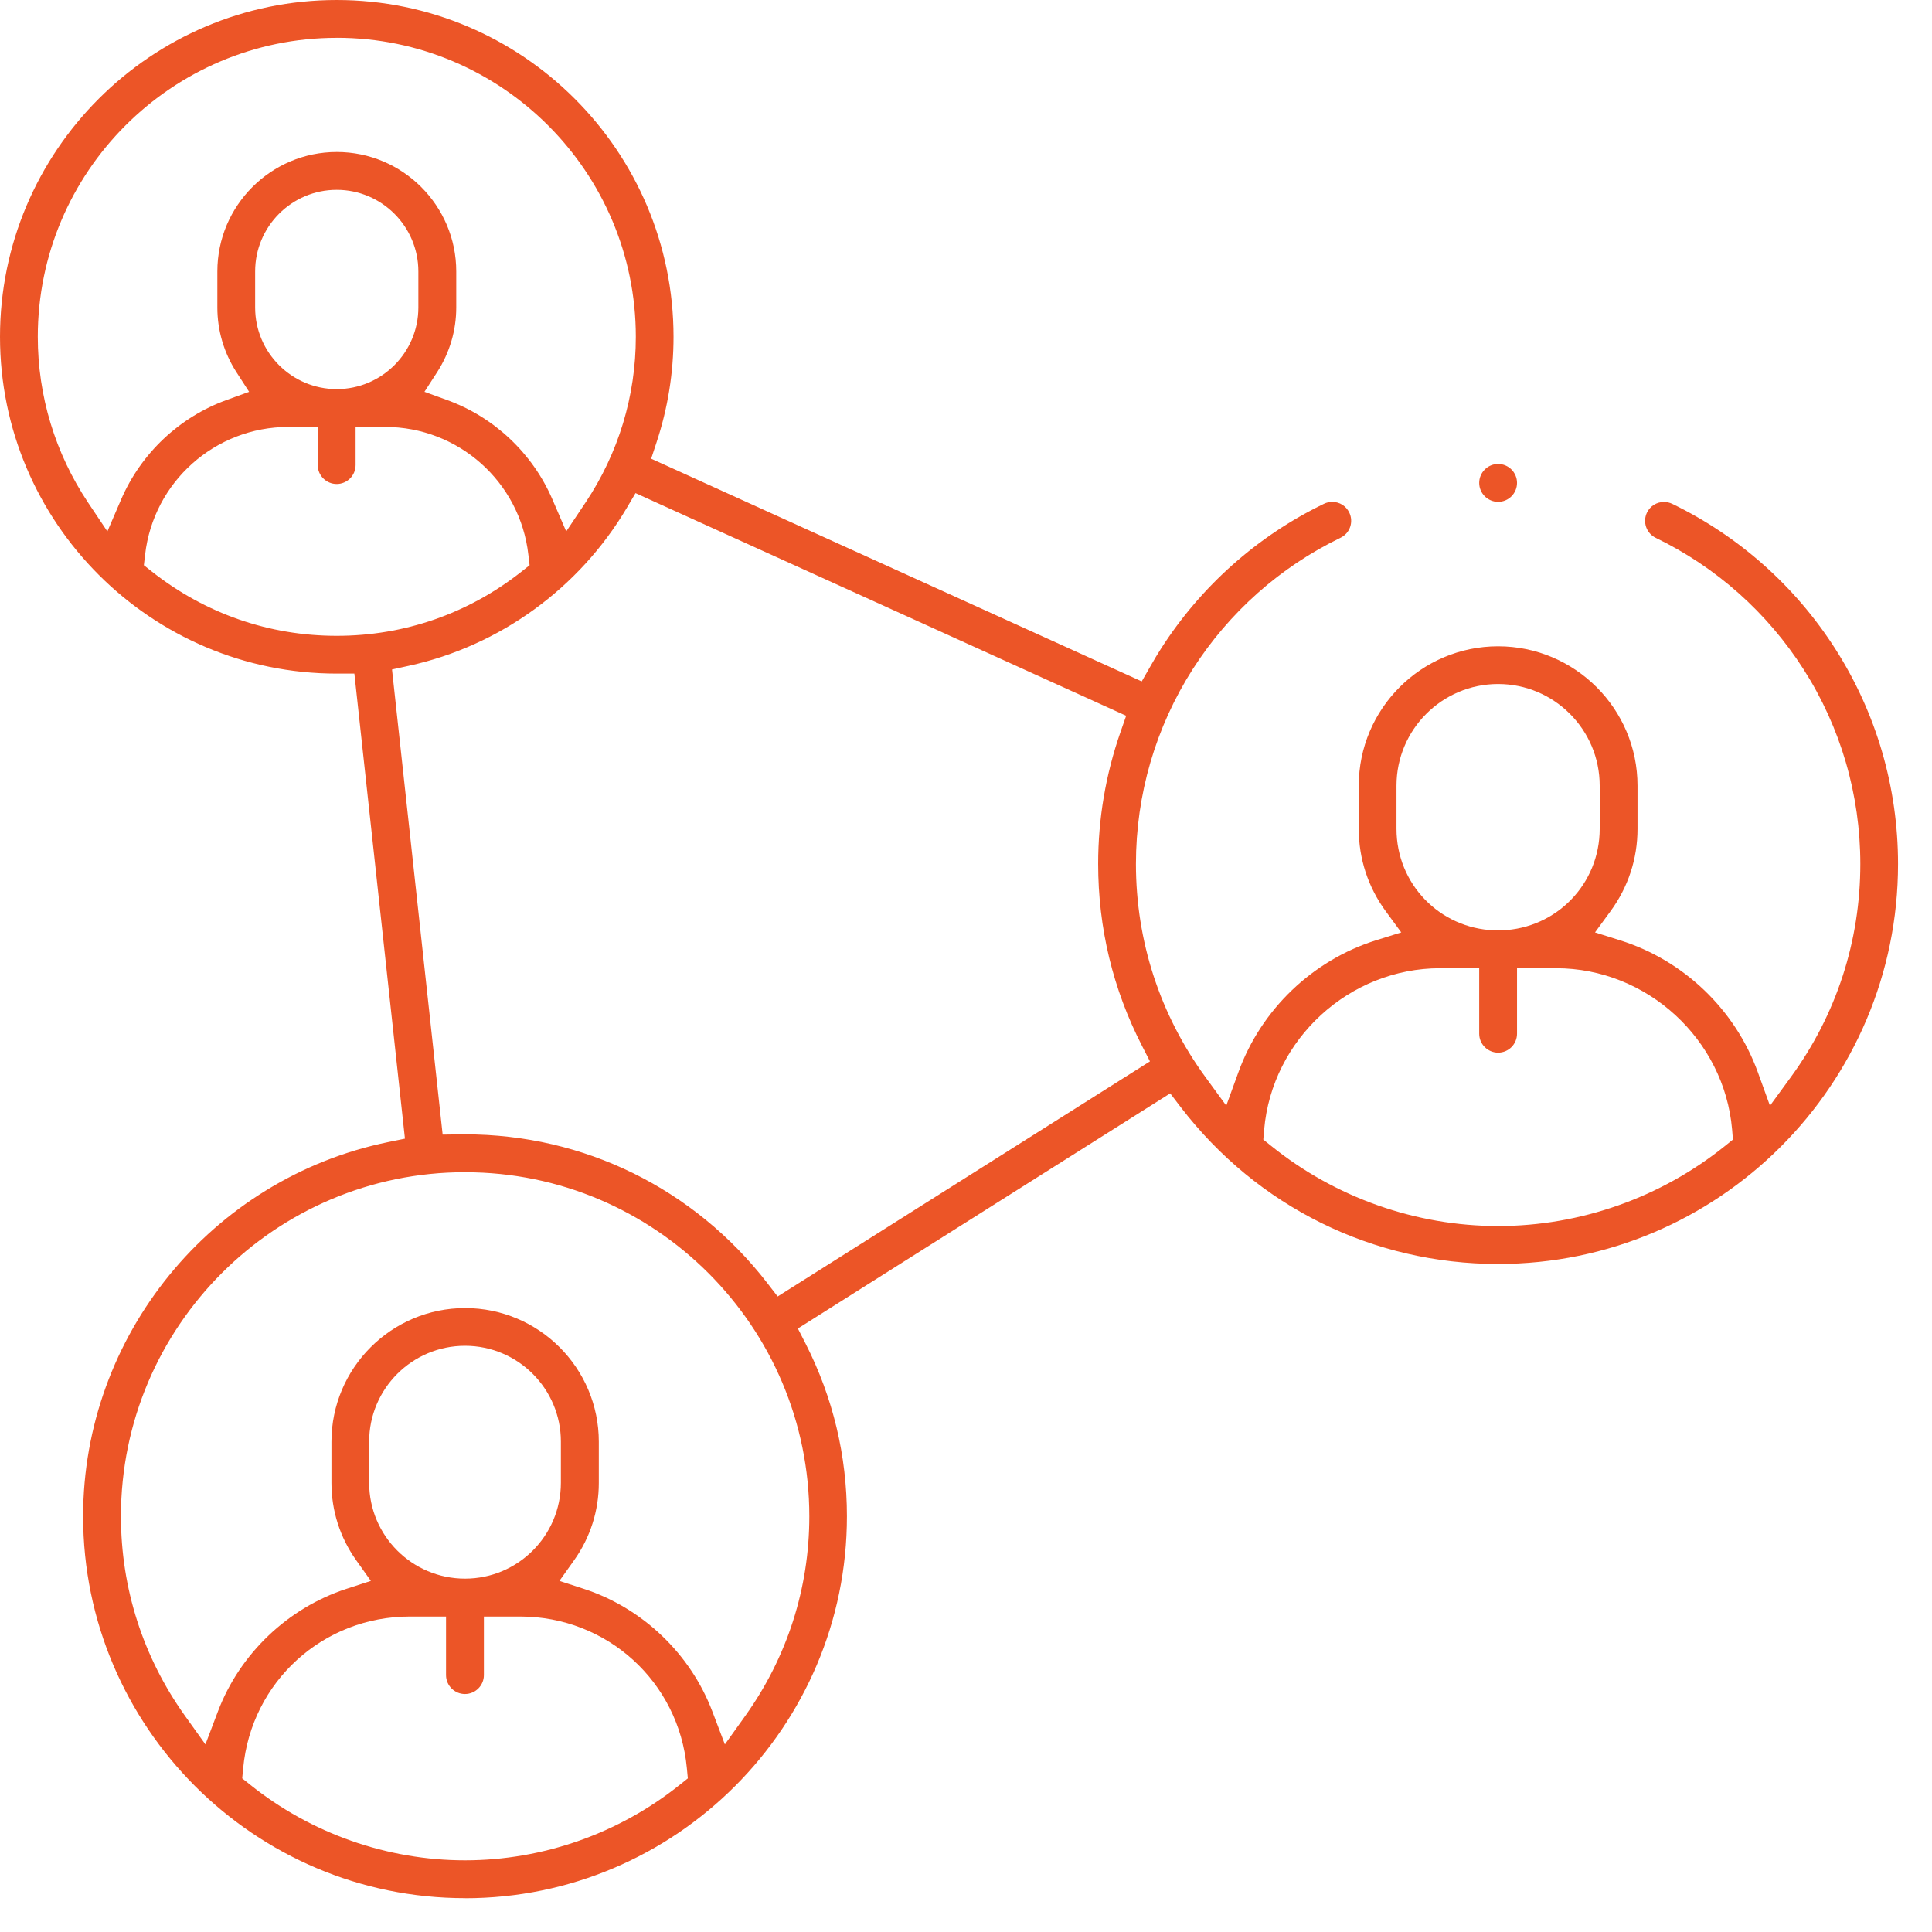 <svg width="52" height="52" viewBox="0 0 52 52" fill="none" xmlns="http://www.w3.org/2000/svg">
<g id="Layer 1">
<g id="Group">
<path id="Vector" d="M12.516 51.089C6.849 51.089 2.237 46.478 2.237 40.81C2.237 35.952 5.689 31.718 10.445 30.74L10.899 30.647L9.538 18.13H9.065C4.066 18.13 0 14.063 0 9.065C0 4.066 4.065 0 9.063 0C14.061 0 18.128 4.066 18.128 9.065C18.128 10.037 17.973 10.995 17.669 11.912L17.526 12.346L30.73 18.34L30.961 17.937C31.065 17.754 31.158 17.598 31.248 17.459C32.325 15.777 33.842 14.427 35.636 13.559C35.706 13.525 35.781 13.508 35.858 13.508C36.055 13.508 36.23 13.618 36.316 13.795C36.375 13.918 36.383 14.056 36.339 14.184C36.295 14.313 36.202 14.415 36.08 14.474C34.454 15.261 33.08 16.483 32.105 18.007C31.104 19.572 30.574 21.387 30.574 23.253C30.574 25.328 31.22 27.309 32.441 28.985L33.005 29.758L33.332 28.859C33.942 27.172 35.327 25.845 37.036 25.308L37.715 25.096L37.295 24.523C36.822 23.877 36.571 23.111 36.571 22.31V21.147C36.571 19.078 38.255 17.395 40.322 17.395C42.39 17.395 44.074 19.078 44.074 21.147V22.31C44.074 23.111 43.824 23.875 43.349 24.523L42.93 25.096L43.609 25.31C45.317 25.846 46.703 27.173 47.313 28.86L47.639 29.76L48.204 28.986C49.426 27.31 50.071 25.329 50.071 23.255C50.071 21.388 49.542 19.574 48.54 18.009C47.564 16.485 46.19 15.262 44.565 14.476C44.443 14.417 44.351 14.313 44.306 14.185C44.262 14.056 44.27 13.919 44.328 13.797C44.415 13.619 44.59 13.51 44.787 13.51C44.864 13.51 44.939 13.528 45.007 13.56C46.802 14.43 48.32 15.778 49.395 17.46C50.502 19.19 51.086 21.192 51.086 23.255C51.086 29.192 46.257 34.02 40.321 34.02C36.953 34.02 33.839 32.481 31.778 29.797L31.496 29.428L21.475 35.757L21.685 36.169C22.421 37.618 22.795 39.18 22.795 40.812C22.795 46.479 18.183 51.091 12.516 51.091V51.089ZM11.031 43.509C8.691 43.509 6.764 45.265 6.545 47.592L6.519 47.865L6.733 48.036C8.37 49.348 10.422 50.071 12.516 50.071C14.61 50.071 16.663 49.348 18.299 48.036L18.513 47.865L18.487 47.592C18.27 45.264 16.341 43.509 14.001 43.509H13.024V45.086C13.024 45.366 12.795 45.595 12.514 45.595C12.234 45.595 12.005 45.366 12.005 45.086V43.509H11.028H11.031ZM12.516 31.55C7.41 31.55 3.255 35.704 3.255 40.81C3.255 42.744 3.849 44.599 4.975 46.176L5.529 46.951L5.866 46.062C6.455 44.51 7.748 43.278 9.324 42.764L9.982 42.55L9.582 41.987C9.15 41.377 8.921 40.658 8.921 39.913V38.805C8.921 36.821 10.535 35.207 12.519 35.207C14.504 35.207 16.117 36.821 16.117 38.805V39.913C16.117 40.66 15.889 41.377 15.457 41.987L15.057 42.55L15.714 42.764C17.291 43.278 18.583 44.511 19.172 46.062L19.51 46.951L20.063 46.177C21.188 44.601 21.783 42.746 21.783 40.812C21.783 35.706 17.629 31.551 12.523 31.551L12.516 31.55ZM12.516 36.222C11.093 36.222 9.936 37.379 9.936 38.801V39.91C9.936 41.333 11.093 42.489 12.516 42.489C13.939 42.489 15.096 41.333 15.096 39.91V38.801C15.096 37.379 13.939 36.222 12.516 36.222ZM12.516 30.531C15.716 30.531 18.68 31.989 20.648 34.529L20.93 34.895L30.951 28.567L30.739 28.152C29.954 26.625 29.557 24.977 29.557 23.25C29.557 22.039 29.76 20.846 30.158 19.704L30.311 19.265L17.105 13.272L16.873 13.665C15.589 15.835 13.448 17.387 10.998 17.921L10.551 18.019L11.914 30.538L12.423 30.531C12.456 30.531 12.487 30.531 12.519 30.531H12.516ZM38.762 26.06C36.316 26.06 34.237 27.968 34.025 30.402L34.002 30.672L34.213 30.841C35.938 32.233 38.108 32.999 40.322 32.999C42.537 32.999 44.705 32.232 46.432 30.841L46.642 30.672L46.62 30.402C46.409 27.968 44.328 26.06 41.882 26.06H40.831V27.823C40.831 28.103 40.603 28.332 40.322 28.332C40.042 28.332 39.813 28.103 39.813 27.823V26.06H38.762ZM40.322 18.41C38.815 18.41 37.587 19.637 37.587 21.145V22.309C37.587 23.785 38.743 24.986 40.22 25.04H40.251H40.282C40.295 25.04 40.309 25.037 40.322 25.037C40.335 25.037 40.352 25.037 40.365 25.04H40.394H40.423C41.899 24.985 43.056 23.785 43.056 22.309V21.145C43.056 19.637 41.828 18.41 40.321 18.41H40.322ZM7.763 11.491C5.788 11.491 4.129 12.97 3.905 14.931L3.872 15.213L4.096 15.39C5.529 16.517 7.245 17.113 9.063 17.113C10.881 17.113 12.599 16.517 14.03 15.39L14.254 15.213L14.221 14.931C13.998 12.97 12.34 11.491 10.364 11.491H9.571V12.518C9.571 12.798 9.342 13.027 9.062 13.027C8.781 13.027 8.552 12.798 8.552 12.518V11.491H7.759H7.763ZM9.063 1.018C4.626 1.018 1.017 4.628 1.017 9.065C1.017 10.657 1.485 12.2 2.369 13.525L2.89 14.303L3.26 13.443C3.796 12.2 4.833 11.222 6.105 10.764L6.705 10.546L6.359 10.01C6.026 9.491 5.85 8.892 5.85 8.277V7.306C5.85 5.534 7.293 4.091 9.065 4.091C10.837 4.091 12.28 5.534 12.28 7.306V8.277C12.28 8.892 12.103 9.491 11.77 10.01L11.424 10.546L12.025 10.764C13.296 11.222 14.334 12.2 14.869 13.443L15.24 14.303L15.76 13.525C16.645 12.201 17.113 10.657 17.113 9.065C17.113 4.628 13.503 1.017 9.065 1.017L9.063 1.018ZM9.063 5.109C7.852 5.109 6.867 6.095 6.867 7.306V8.277C6.867 9.487 7.852 10.473 9.063 10.473C10.274 10.473 11.26 9.487 11.26 8.277V7.306C11.26 6.095 10.274 5.109 9.063 5.109Z" fill="#EC5527"/>
<path id="Vector_2" d="M40.322 13.507C40.042 13.507 39.813 13.278 39.813 12.997C39.813 12.717 40.042 12.488 40.322 12.488C40.603 12.488 40.831 12.717 40.831 12.997C40.831 13.278 40.603 13.507 40.322 13.507Z" fill="#EC5527"/>
</g>
</g>
</svg>
